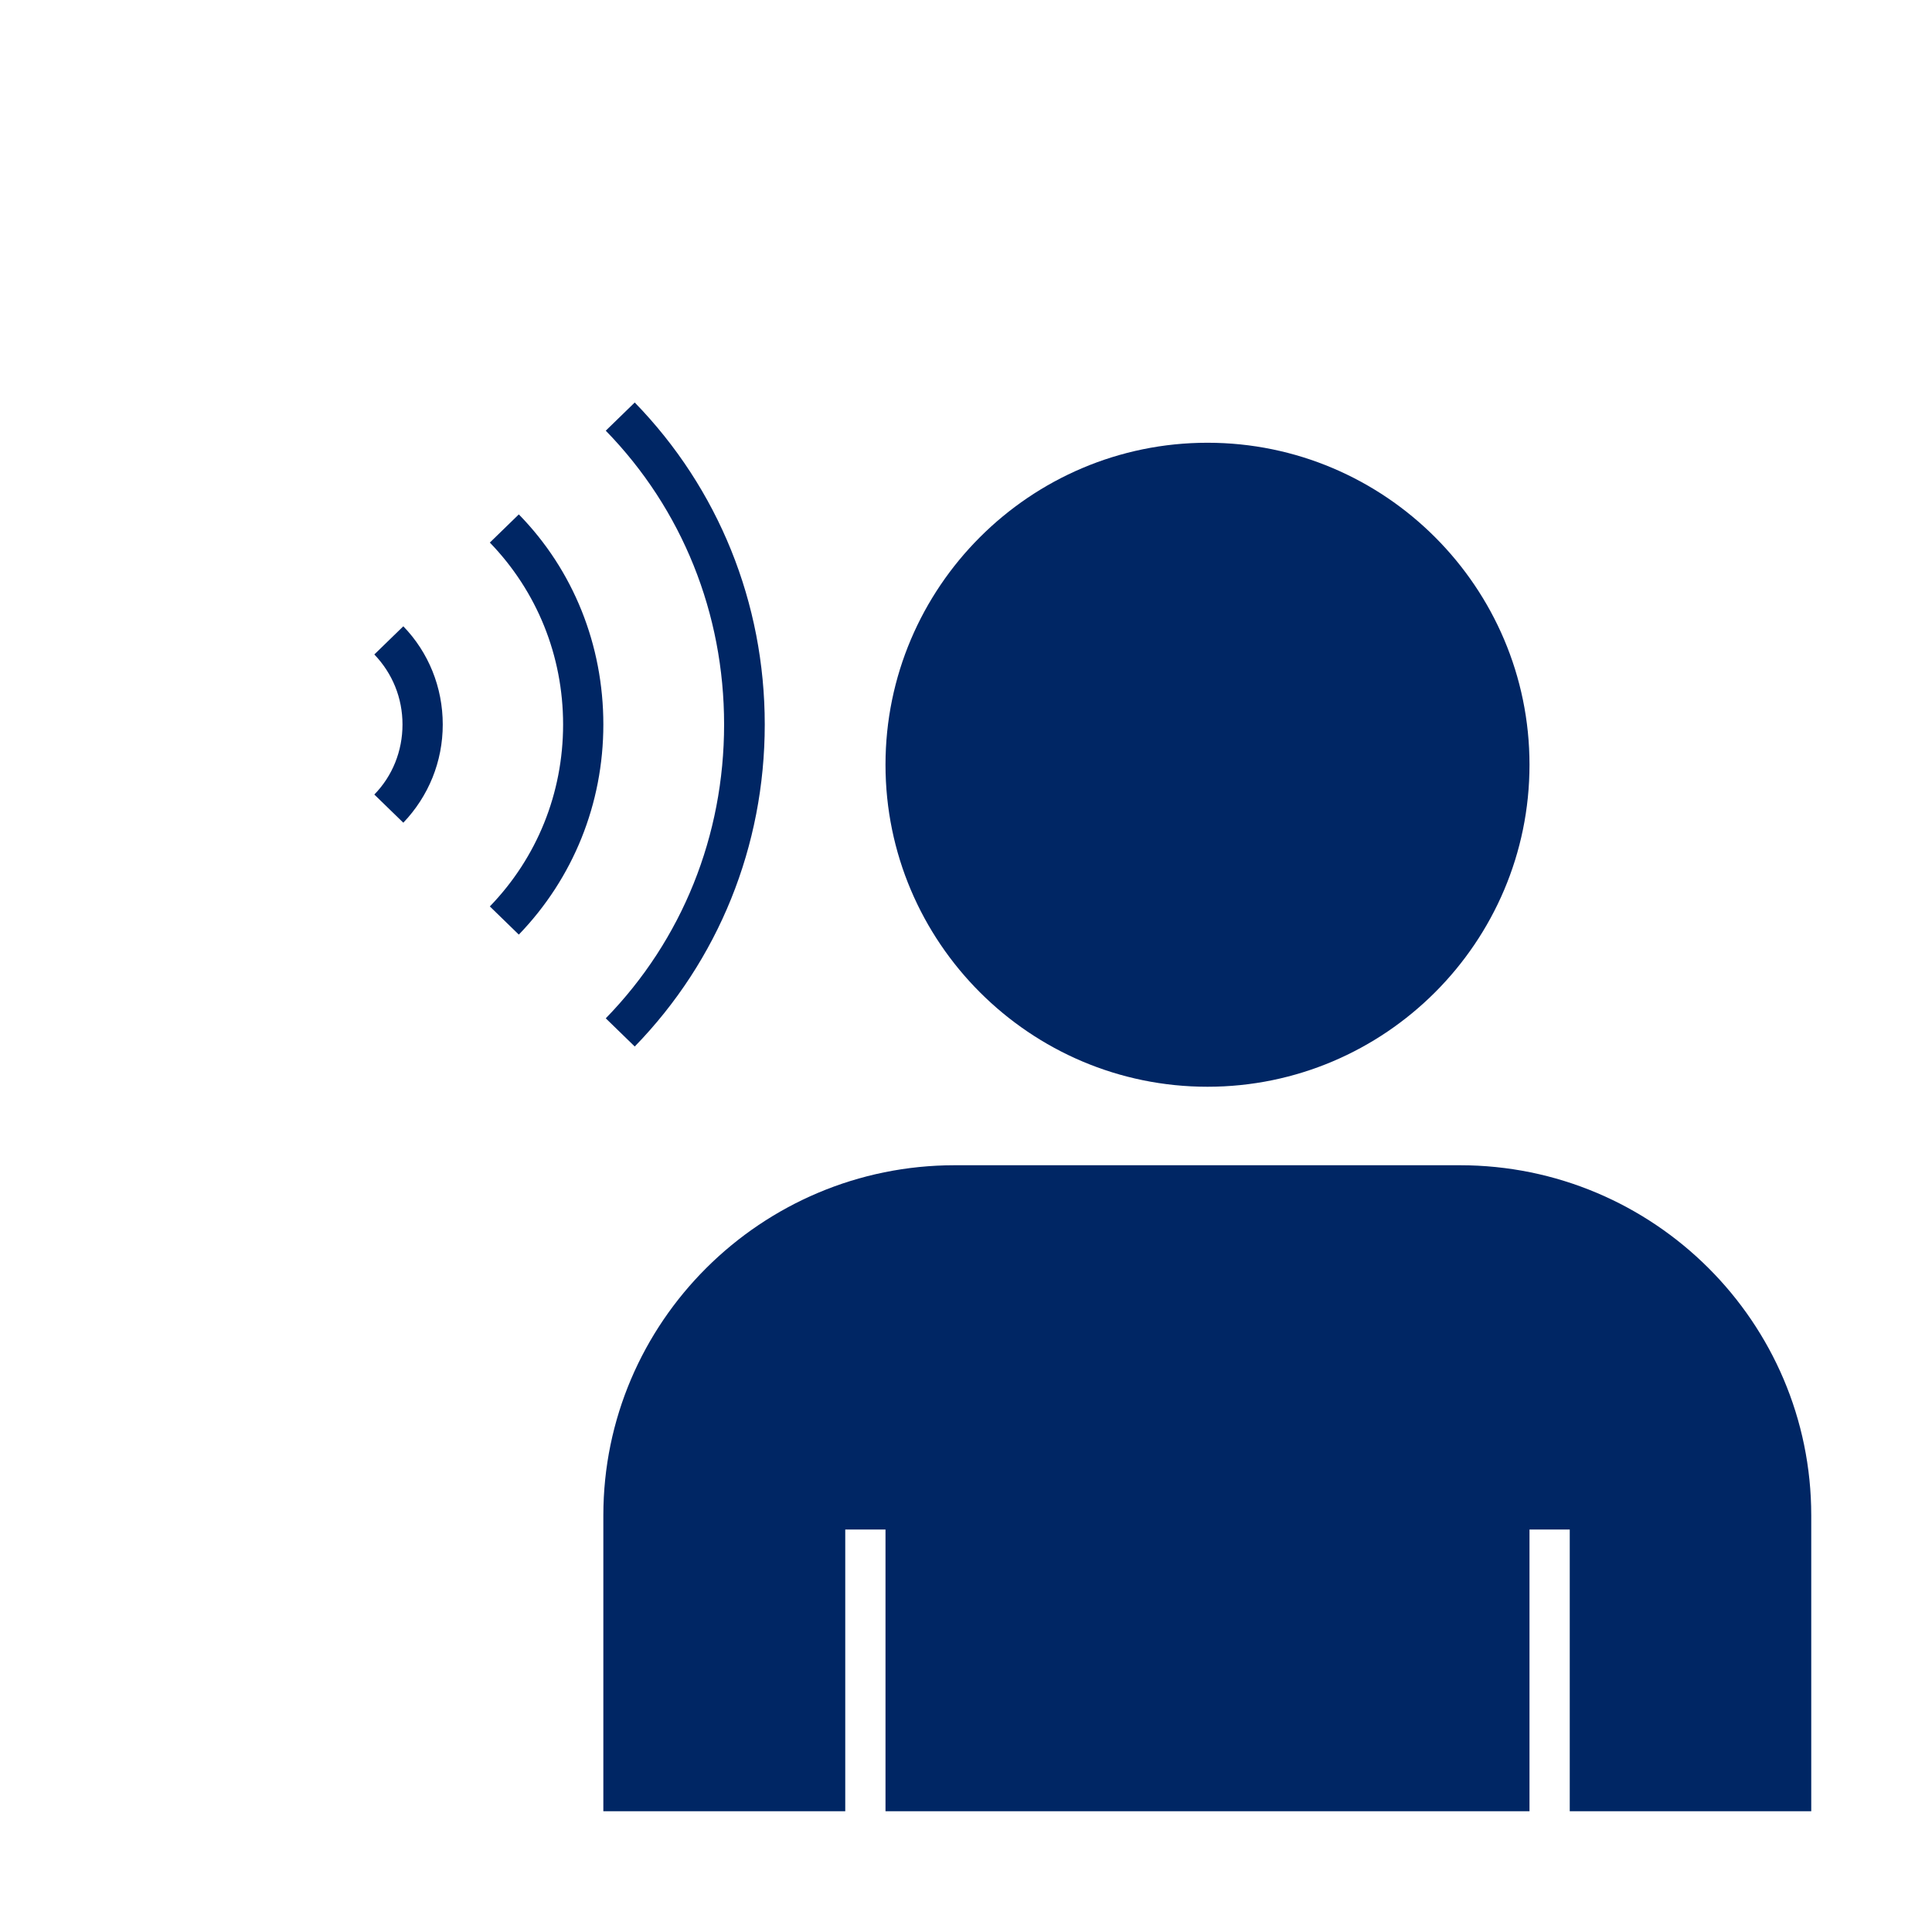 <?xml version="1.0" encoding="UTF-8"?>
<svg id="Pictograms_main_colour" data-name="Pictograms main colour" xmlns="http://www.w3.org/2000/svg" viewBox="0 0 48 48">
  <defs>
    <style>
      .cls-1 {
        fill: #002664;
      }
    </style>
  </defs>
  <path class="cls-1" d="M30,27c-4.41,0-8-3.59-8-8s3.59-8,8-8,8,3.59,8,8-3.59,8-8,8Z"/>
  <path class="cls-1" d="M10.02,20.44l-.72-.7c.45-.46,.7-1.08,.7-1.74s-.25-1.27-.7-1.74l.72-.7c.63,.65,.98,1.52,.98,2.44s-.35,1.78-.98,2.44Z"/>
  <path class="cls-1" d="M12.89,23.22l-.72-.7c1.17-1.21,1.82-2.81,1.82-4.52s-.65-3.31-1.82-4.52l.72-.7c1.36,1.39,2.1,3.25,2.1,5.22s-.75,3.82-2.1,5.22Z"/>
  <path class="cls-1" d="M15.77,26l-.72-.7c1.9-1.95,2.94-4.54,2.94-7.3s-1.04-5.35-2.94-7.3l.72-.7c2.08,2.14,3.23,4.98,3.23,8s-1.15,5.86-3.23,8Z"/>
  <path class="cls-1" d="M21,45v-7h1v7h16v-7h1v7h6v-7.35c0-4.8-3.91-8.7-8.73-8.7h-12.55c-4.81,0-8.73,3.9-8.73,8.7v7.35h6Z"/>
</svg>